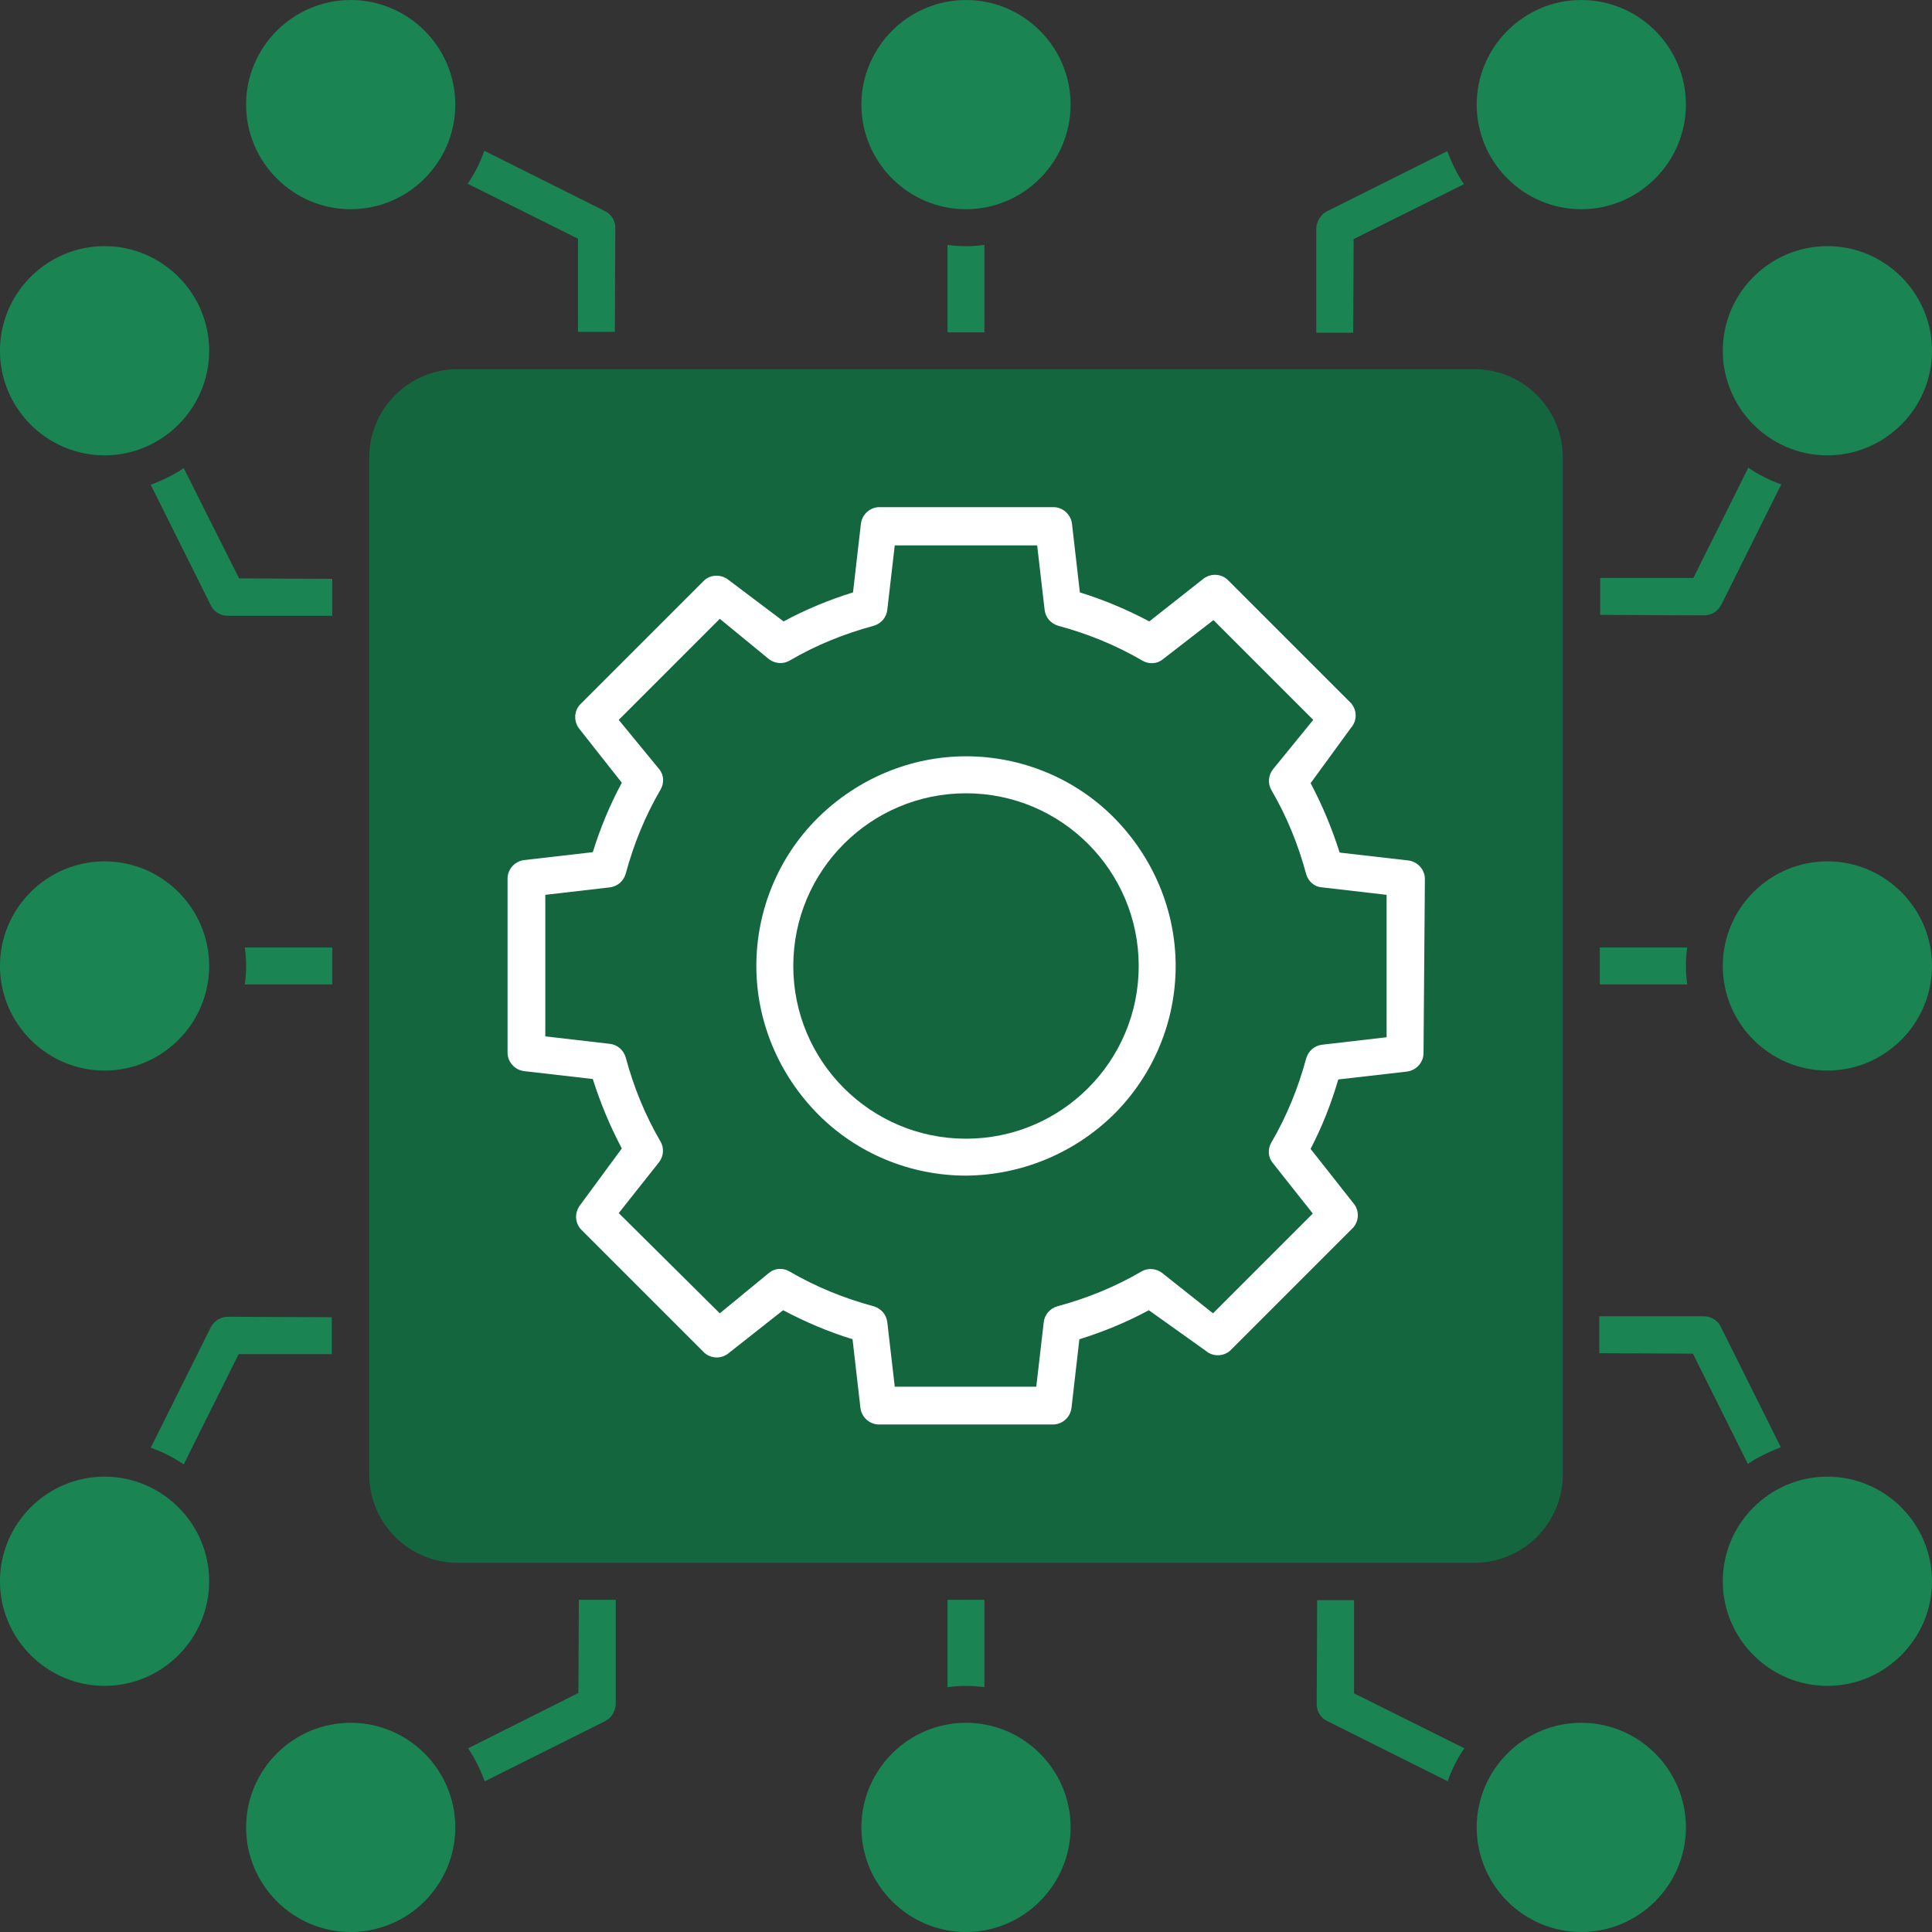 <svg fill="none" height="48" viewBox="0 0 48 48" width="48" xmlns="http://www.w3.org/2000/svg"><rect x="0" y="0" width="48" height="48" fill="#333333" stroke="none"/><g fill="#1a8452"><path d="m14.37 42.061-2.741 1.376c.175.251.306.535.415.819l2.992-1.496c.153-.076.251-.24.262-.415v-2.599h-.917z"/><path d="m11.312 45.401c0 1.43-1.168 2.599-2.599 2.599-1.43 0-2.599-1.168-2.599-2.599s1.168-2.599 2.599-2.599c1.43 0 2.599 1.168 2.599 2.599z"/><path d="m32.713 42.344c0 .175.098.339.262.415l2.992 1.496c.098-.284.24-.568.415-.819l-2.741-1.365v-2.315h-.917z"/><path d="m41.886 45.401c0 1.43-1.168 2.599-2.599 2.599s-2.599-1.168-2.599-2.599 1.168-2.599 2.599-2.599 2.599 1.168 2.599 2.599z"/><path d="m23.541 41.919c.306-.044.612-.044.917 0v-2.173h-.917z"/><path d="m26.599 45.401c0 1.43-1.168 2.599-2.599 2.599s-2.599-1.168-2.599-2.599 1.168-2.599 2.599-2.599 2.599 1.168 2.599 2.599z"/><path d="m33.631 5.94 2.741-1.365c-.175-.251-.306-.535-.415-.819l-2.992 1.496c-.153.076-.251.24-.262.415v2.599h.917z"/><path d="m41.886 2.599c0 1.43-1.168 2.599-2.599 2.599s-2.599-1.168-2.599-2.599c0-1.43 1.168-2.599 2.599-2.599s2.599 1.168 2.599 2.599z"/><path d="m15.287 5.657c0-.175-.098-.338-.262-.415l-2.992-1.496c-.098.284-.24.568-.415.819l2.741 1.365v2.315h.917z"/><path d="m11.312 2.599c0 1.43-1.168 2.599-2.599 2.599-1.43 0-2.599-1.168-2.599-2.599 0-1.43 1.168-2.599 2.599-2.599 1.43 0 2.599 1.168 2.599 2.599z"/><path d="m24.458 6.084c-.306.044-.612.044-.917 0v2.173h.917z"/><path d="m26.599 2.599c0 1.43-1.168 2.599-2.599 2.599s-2.599-1.168-2.599-2.599c0-1.43 1.168-2.599 2.599-2.599s2.599 1.168 2.599 2.599z"/><path d="m5.94 14.37-1.376-2.741c-.251.175-.535.306-.819.415l1.496 3.003c.076.153.24.251.415.251h2.599v-.917z"/><path d="m5.197 8.714c0 1.43-1.168 2.599-2.599 2.599-1.43 0-2.599-1.168-2.599-2.599 0-1.43 1.168-2.599 2.599-2.599 1.43 0 2.599 1.168 2.599 2.599z"/><path d="m5.656 32.715c-.175 0-.328.098-.415.251l-1.496 3.003c.284.098.568.24.819.415l1.365-2.741h2.315v-.917z"/><path d="m5.197 39.286c0 1.43-1.168 2.599-2.599 2.599-1.43 0-2.599-1.168-2.599-2.599s1.168-2.599 2.599-2.599c1.43 0 2.599 1.168 2.599 2.599z"/><path d="m6.082 23.541c.044.306.044.612 0 .917h2.173v-.917z"/><path d="m5.197 23.999c0 1.43-1.168 2.599-2.599 2.599-1.43 0-2.599-1.168-2.599-2.599s1.168-2.599 2.599-2.599c1.43 0 2.599 1.168 2.599 2.599z"/><path d="m42.06 33.631 1.365 2.741c.251-.175.535-.306.819-.415l-1.496-3.003c-.076-.153-.24-.251-.415-.251h-2.599v.917z"/><path d="m48 39.286c0 1.43-1.168 2.599-2.599 2.599s-2.599-1.168-2.599-2.599 1.168-2.599 2.599-2.599 2.599 1.168 2.599 2.599z"/><path d="m42.344 15.288c.175 0 .328-.098.415-.251l1.496-3.003c-.284-.098-.568-.24-.819-.415l-1.365 2.741h-2.315v.917z"/><path d="m48 8.714c0 1.43-1.168 2.599-2.599 2.599s-2.599-1.168-2.599-2.599c0-1.43 1.168-2.599 2.599-2.599s2.599 1.168 2.599 2.599z"/><path d="m39.746 24.458h2.173c-.044-.306-.044-.612 0-.917h-2.173z"/><path d="m48 23.999c0 1.43-1.168 2.599-2.599 2.599s-2.599-1.168-2.599-2.599 1.168-2.599 2.599-2.599 2.599 1.168 2.599 2.599z"/></g><path d="m38.828 36.633v-25.267c0-.579-.229-1.136-.644-1.55-.415-.415-.972-.644-1.55-.644h-25.267c-.579 0-1.136.229-1.55.644-.415.415-.644.972-.644 1.55v25.267c0 .579.229 1.136.644 1.55.415.415.972.644 1.55.644h25.267c.579 0 1.136-.229 1.55-.644s.644-.972.644-1.55z" fill="#14663f"/><path d="m35.367 26.163c0 .229-.175.426-.404.459l-1.714.197c-.175.601-.404 1.179-.688 1.725l1.059 1.343c.153.175.153.437 0 .612l-3.057 3.057c-.175.153-.437.153-.612 0l-1.409-1.004c-.546.295-1.125.535-1.725.721l-.197 1.714c-.033.229-.229.404-.459.404h-4.324c-.229 0-.426-.175-.459-.404l-.197-1.714c-.601-.186-1.168-.426-1.725-.721l-1.343 1.059c-.175.153-.437.153-.611 0l-3.057-3.057c-.164-.164-.175-.426-.033-.612l1.037-1.409c-.295-.557-.535-1.136-.721-1.725l-1.714-.197c-.229-.033-.404-.229-.404-.459v-4.324c0-.229.175-.426.404-.459l1.714-.197c.186-.601.426-1.179.721-1.725l-1.059-1.343c-.142-.186-.131-.448.033-.612l3.057-3.057c.164-.164.426-.175.612-.033l1.376 1.037c.546-.295 1.125-.535 1.725-.721l.197-1.714c.033-.229.229-.404.459-.404h4.324c.229 0 .426.175.459.404l.197 1.714c.601.186 1.168.426 1.725.721l1.343-1.059c.186-.142.448-.131.612.033l3.057 3.057c.153.175.153.437 0 .611l-1.004 1.376c.295.557.535 1.136.721 1.725l1.714.197c.229.033.404.229.404.459z" fill="#fff"/><path d="m32.452 21.718c-.197-.732-.48-1.43-.863-2.086-.098-.164-.076-.371.033-.513l1.005-1.234-2.479-2.479-1.256.972c-.142.12-.349.131-.513.033-.655-.382-1.354-.666-2.086-.863-.186-.055-.317-.207-.339-.393l-.186-1.605h-3.538l-.186 1.605c-.022.186-.153.339-.339.393-.732.197-1.43.48-2.086.863-.164.098-.371.076-.513-.033l-1.223-1.004-2.511 2.511 1.004 1.223c.12.142.131.349.033.513-.382.655-.666 1.354-.863 2.086-.055.186-.207.317-.393.339l-1.605.186v3.516l1.605.186c.186.022.339.153.393.339.197.732.48 1.43.863 2.086.098.164.076.371-.033.513l-1.004 1.267 2.511 2.49 1.223-1.005c.142-.12.349-.131.513-.033.655.382 1.354.666 2.086.863.186.055.317.207.339.393l.186 1.605h3.516l.186-1.605c.022-.186.153-.339.339-.393.732-.197 1.43-.48 2.086-.863.164-.098.371-.076.513.033l1.267 1.005 2.479-2.479-.994-1.256c-.12-.142-.131-.349-.033-.513.382-.655.666-1.354.863-2.086.055-.186.207-.317.393-.339l1.605-.186v-3.538l-1.605-.186c-.186-.011-.339-.142-.393-.328z" fill="#14663f"/><path d="m24 29.208c-1.376 0-2.708-.546-3.68-1.529s-1.529-2.304-1.529-3.68.546-2.708 1.529-3.68c.983-.972 2.304-1.529 3.68-1.529s2.708.546 3.68 1.529 1.529 2.304 1.529 3.68-.546 2.697-1.529 3.68c-.983.972-2.304 1.518-3.68 1.529z" fill="#fff"/><path d="m28.291 24c0 2.369-1.922 4.291-4.291 4.291-2.369 0-4.291-1.922-4.291-4.291 0-2.369 1.922-4.291 4.291-4.291 2.369 0 4.291 1.922 4.291 4.291z" fill="#14663f"/></svg>
